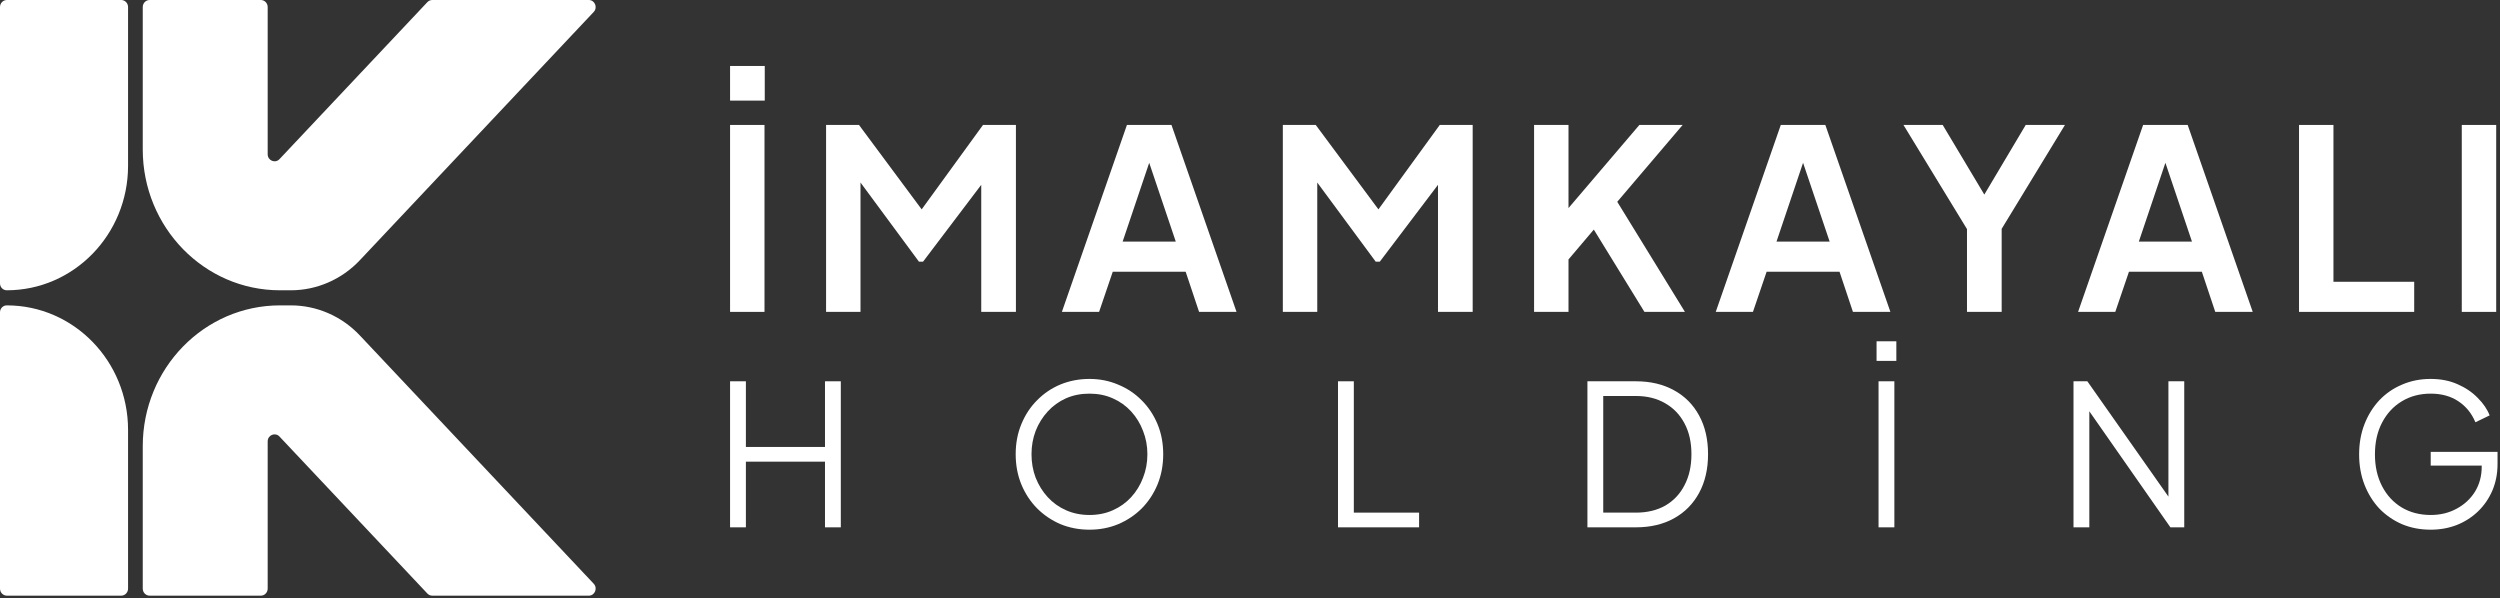 <svg width="372" height="89" viewBox="0 0 372 89" fill="none" xmlns="http://www.w3.org/2000/svg">
<rect x="0" y="0" width="372" height="89" fill="#333333" stroke="none"/>
<path d="M0 1.048C0 0.469 0.457 0 1.021 0H18.034C18.598 0 19.055 0.469 19.055 1.048V24.668C19.055 34.9 10.973 43.194 1.003 43.194C0.449 43.194 0 42.734 0 42.165V1.048Z" fill="white"/>
<path d="M1.79302e-07 87.587C8.02762e-08 88.165 0.457 88.635 1.021 88.635L18.034 88.635C18.598 88.635 19.055 88.165 19.055 87.587L19.055 63.967C19.055 53.735 10.973 45.44 1.003 45.44C0.449 45.44 7.31353e-06 45.901 7.21624e-06 46.469L1.79302e-07 87.587Z" fill="white"/>
<path d="M38.809 88.635H22.263C21.699 88.635 21.242 88.165 21.242 87.587V66.394C21.242 54.821 30.383 45.44 41.659 45.44H43.269C47.143 45.44 50.852 47.054 53.544 49.913L88.346 86.859C88.972 87.524 88.513 88.635 87.612 88.635H64.325C64.048 88.635 63.783 88.519 63.591 88.315L41.585 64.954C40.947 64.276 39.83 64.74 39.83 65.682V87.587C39.83 88.165 39.373 88.635 38.809 88.635Z" fill="white"/>
<path d="M38.809 0H22.263C21.699 0 21.242 0.469 21.242 1.048V22.241C21.242 33.813 30.383 43.195 41.659 43.195H43.269C47.143 43.195 50.852 41.58 53.544 38.722L88.346 1.776C88.972 1.111 88.513 0 87.612 0H64.325C64.048 0 63.783 0.115 63.591 0.32L41.585 23.681C40.947 24.358 39.83 23.895 39.83 22.953V1.048C39.83 0.469 39.373 0 38.809 0Z" fill="white"/>
<path d="M366.312 46.409V18.592H371.434V46.409H366.312Z" fill="white"/>
<path d="M342.095 46.409V18.592H347.217V41.928H359.232V46.409H342.095Z" fill="white"/>
<path d="M309.217 46.409L318.897 18.592H325.526L335.206 46.409H329.631L327.635 40.435H316.788L314.754 46.409H309.217ZM318.257 35.954H326.166L321.496 22.102H322.927L318.257 35.954Z" fill="white"/>
<path d="M292.688 46.409V34.087L283.235 18.592H289.073L296.304 30.689H294.233L301.427 18.592H307.265L297.848 34.05V46.409H292.688Z" fill="white"/>
<path d="M255.303 46.409L264.982 18.592H271.611L281.291 46.409H275.717L273.721 40.435H262.873L260.839 46.409H255.303ZM264.342 35.954H272.252L267.581 22.102H269.012L264.342 35.954Z" fill="white"/>
<path d="M228.27 46.409V18.592H233.393V33.079L231.999 32.594L243.939 18.592H250.379L239.193 31.735L239.494 28.15L250.718 46.409H244.692L237.159 34.162L233.393 38.605V46.409H228.27Z" fill="white"/>
<path d="M190.886 46.409V18.592H195.782L206.29 32.743H203.955L214.238 18.592H219.134V46.409H213.974V24.379L215.97 24.865L205.311 38.941H204.708L194.313 24.865L196.008 24.379V46.409H190.886Z" fill="white"/>
<path d="M158.008 46.409L167.688 18.592H174.316L183.996 46.409H178.422L176.426 40.435H165.578L163.544 46.409H158.008ZM167.047 35.954H174.957L170.286 22.102H171.718L167.047 35.954Z" fill="white"/>
<path d="M122.92 46.409V18.592H127.817L138.325 32.743H135.99L146.272 18.592H151.169V46.409H146.009V24.379L148.005 24.865L137.346 38.941H136.743L126.348 24.865L128.043 24.379V46.409H122.92Z" fill="white"/>
<path d="M108.635 46.409V18.592H113.757V46.409H108.635ZM108.635 14.97V9.817H113.795V14.97H108.635Z" fill="white"/>
<path d="M361.689 78.817C360.139 78.817 358.717 78.545 357.422 78.001C356.127 77.436 354.999 76.659 354.038 75.667C353.097 74.656 352.361 73.469 351.831 72.108C351.302 70.747 351.037 69.249 351.037 67.616C351.037 65.982 351.302 64.485 351.831 63.123C352.361 61.762 353.097 60.576 354.038 59.565C354.999 58.553 356.127 57.776 357.422 57.231C358.717 56.667 360.139 56.385 361.689 56.385C363.18 56.385 364.514 56.648 365.691 57.173C366.887 57.698 367.888 58.378 368.692 59.215C369.516 60.031 370.104 60.897 370.457 61.811L368.339 62.832C367.79 61.509 366.946 60.469 365.808 59.711C364.67 58.952 363.297 58.573 361.689 58.573C360.08 58.573 358.648 58.952 357.393 59.711C356.137 60.469 355.156 61.529 354.45 62.89C353.744 64.232 353.391 65.807 353.391 67.616C353.391 69.405 353.744 70.98 354.45 72.341C355.156 73.703 356.137 74.763 357.393 75.521C358.648 76.26 360.08 76.629 361.689 76.629C363.121 76.629 364.406 76.318 365.543 75.696C366.701 75.074 367.613 74.228 368.28 73.158C368.947 72.069 369.28 70.825 369.28 69.424V68.228L370.34 69.278H361.689V67.237H371.634V69.045C371.634 70.465 371.379 71.777 370.869 72.983C370.359 74.169 369.653 75.2 368.751 76.075C367.848 76.95 366.789 77.631 365.573 78.117C364.376 78.584 363.082 78.817 361.689 78.817Z" fill="white"/>
<path d="M308.537 78.467V56.735H310.597L323.456 75.025H322.661V56.735H325.015V78.467H322.955L310.096 60.061H310.891V78.467H308.537Z" fill="white"/>
<path d="M279.528 78.467V56.735H281.882V78.467H279.528ZM279.233 53.701V50.784H282.176V53.701H279.233Z" fill="white"/>
<path d="M236.208 78.467V56.735H243.417C245.595 56.735 247.488 57.182 249.096 58.077C250.705 58.952 251.951 60.206 252.833 61.84C253.716 63.454 254.158 65.37 254.158 67.587C254.158 69.784 253.716 71.7 252.833 73.333C251.951 74.967 250.705 76.231 249.096 77.125C247.488 78.02 245.595 78.467 243.417 78.467H236.208ZM238.562 76.279H243.417C245.104 76.279 246.566 75.929 247.802 75.229C249.038 74.51 249.989 73.499 250.656 72.195C251.343 70.893 251.686 69.356 251.686 67.587C251.686 65.817 251.343 64.29 250.656 63.007C249.969 61.704 249.008 60.702 247.772 60.002C246.536 59.283 245.085 58.923 243.417 58.923H238.562V76.279Z" fill="white"/>
<path d="M199.095 78.467V56.735H201.449V76.279H211.16V78.467H199.095Z" fill="white"/>
<path d="M162.11 78.817C160.58 78.817 159.148 78.545 157.814 78.001C156.499 77.436 155.342 76.659 154.342 75.667C153.341 74.656 152.556 73.469 151.988 72.108C151.419 70.727 151.134 69.22 151.134 67.587C151.134 65.953 151.419 64.456 151.988 63.094C152.556 61.714 153.341 60.527 154.342 59.535C155.342 58.524 156.499 57.746 157.814 57.202C159.148 56.657 160.58 56.385 162.11 56.385C163.64 56.385 165.062 56.667 166.377 57.231C167.711 57.776 168.878 58.553 169.878 59.565C170.879 60.556 171.663 61.733 172.232 63.094C172.801 64.456 173.086 65.953 173.086 67.587C173.086 69.22 172.801 70.727 172.232 72.108C171.663 73.469 170.879 74.656 169.878 75.667C168.878 76.659 167.711 77.436 166.377 78.001C165.062 78.545 163.64 78.817 162.11 78.817ZM162.11 76.629C163.385 76.629 164.542 76.396 165.582 75.929C166.641 75.463 167.554 74.811 168.319 73.975C169.084 73.139 169.672 72.176 170.084 71.087C170.516 69.998 170.732 68.831 170.732 67.587C170.732 66.361 170.516 65.204 170.084 64.115C169.672 63.026 169.084 62.064 168.319 61.227C167.554 60.391 166.641 59.74 165.582 59.273C164.542 58.806 163.385 58.573 162.11 58.573C160.835 58.573 159.668 58.806 158.608 59.273C157.569 59.74 156.666 60.391 155.901 61.227C155.136 62.064 154.538 63.026 154.106 64.115C153.694 65.204 153.488 66.361 153.488 67.587C153.488 68.831 153.694 69.998 154.106 71.087C154.538 72.176 155.136 73.139 155.901 73.975C156.666 74.811 157.578 75.463 158.638 75.929C159.697 76.396 160.854 76.629 162.11 76.629Z" fill="white"/>
<path d="M108.634 78.467V56.735H110.988V66.507H122.759V56.735H125.113V78.467H122.759V68.695H110.988V78.467H108.634Z" fill="white"/>
</svg>
